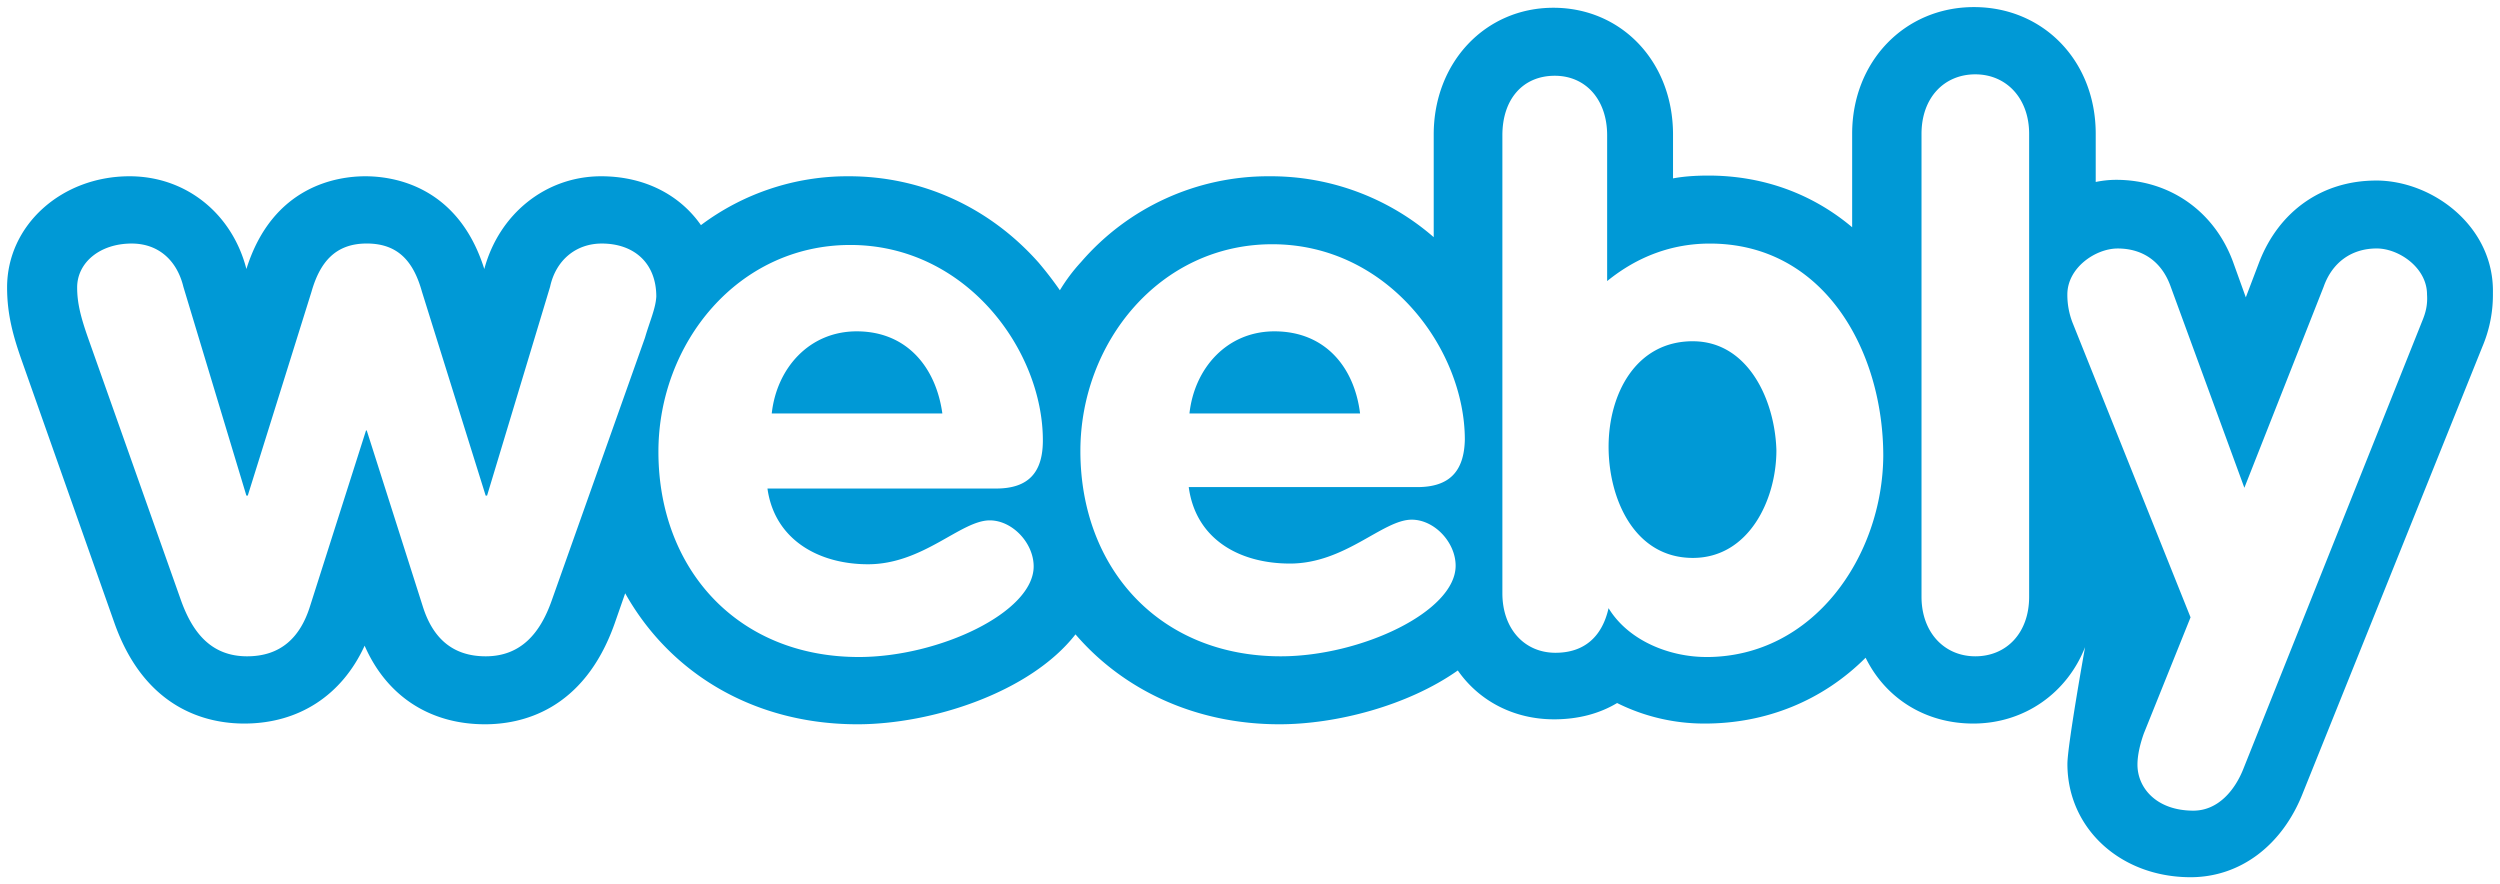 <svg xmlns="http://www.w3.org/2000/svg" width="353.103" height="124.9" viewBox="0 0 93.425 33.046"><path d="M47.625 12.382c-1.773 0-2.99 1.376-3.175 3.07h6.376c-.211-1.72-1.296-3.07-3.201-3.07zm15.637.37c-2.143 0-3.149 1.985-3.149 3.943 0 1.932.953 4.154 3.149 4.154 2.09 0 3.122-2.17 3.122-4.022-.053-1.878-1.058-4.074-3.122-4.074zm-31.247-.37c-1.773 0-2.99 1.376-3.175 3.07h6.376c-.238-1.72-1.323-3.07-3.201-3.07zm56.78-5.635c-2.012 0-3.626 1.138-4.366 3.043l-.503 1.322-.476-1.322c-.688-1.879-2.355-3.07-4.366-3.07a3.78 3.78 0 00-.767.08V5c0-2.725-1.958-4.735-4.551-4.735S69.215 2.302 69.215 5v3.492c-1.508-1.27-3.36-1.931-5.371-1.931-.45 0-.9.026-1.323.105v-1.64c0-2.725-1.931-4.736-4.471-4.736s-4.472 2.037-4.472 4.736v3.837a9.274 9.274 0 00-6.138-2.276 9.234 9.234 0 00-7.038 3.202 6.5 6.5 0 00-.794 1.058 13.474 13.474 0 00-.794-1.032c-1.852-2.09-4.392-3.228-7.09-3.228a9.127 9.127 0 00-5.53 1.826c-.794-1.138-2.117-1.826-3.73-1.826-2.065 0-3.81 1.402-4.366 3.466-.98-3.122-3.414-3.466-4.445-3.466-1.032 0-3.467.344-4.445 3.466-.53-2.064-2.25-3.466-4.366-3.466-2.54 0-4.577 1.826-4.577 4.154 0 1.032.238 1.852.555 2.752l3.466 9.816c1.164 3.254 3.52 3.73 4.842 3.73 2.037 0 3.651-1.058 4.498-2.91.82 1.879 2.434 2.937 4.498 2.937 1.323 0 3.678-.476 4.842-3.757l.397-1.138c1.693 3.016 4.842 4.895 8.678 4.895 2.778 0 6.456-1.19 8.15-3.36 1.798 2.09 4.497 3.36 7.62 3.36 2.116 0 4.788-.688 6.667-2.011.793 1.138 2.09 1.826 3.598 1.826.9 0 1.693-.212 2.355-.609a7.297 7.297 0 003.28.767c2.276 0 4.393-.846 6.007-2.46.74 1.508 2.222 2.46 4.021 2.46 1.932 0 3.52-1.164 4.18-2.857 0 0-.66 3.678-.66 4.366 0 2.407 1.984 4.233 4.603 4.233 1.852 0 3.44-1.19 4.207-3.175l6.694-16.642a4.96 4.96 0 00.397-2.011c.053-2.487-2.25-4.207-4.366-4.207zM24.103 12.62l-3.493 9.842c-.423 1.19-1.138 2.064-2.46 2.064-1.244 0-1.985-.688-2.355-1.879l-2.09-6.561h-.027l-2.09 6.561c-.37 1.19-1.111 1.879-2.355 1.879-1.35 0-2.037-.9-2.46-2.064l-3.467-9.79c-.29-.82-.423-1.349-.423-1.93 0-.927.847-1.641 2.037-1.641 1.006 0 1.694.635 1.932 1.614l2.355 7.805h.052l2.382-7.62c.317-1.111.9-1.8 2.063-1.8 1.165 0 1.747.662 2.064 1.8l2.381 7.62h.053l2.355-7.805c.212-.98.953-1.614 1.932-1.614 1.19 0 2.037.714 2.037 1.984-.027.45-.238.9-.423 1.535zm8.334 8.466c2.064 0 3.466-1.64 4.55-1.64.847 0 1.641.847 1.641 1.72 0 1.72-3.545 3.386-6.535 3.386-4.524 0-7.488-3.28-7.488-7.673 0-4.048 2.964-7.725 7.17-7.725 4.34 0 7.197 3.942 7.197 7.302 0 1.19-.529 1.8-1.746 1.8H28.68c.264 1.904 1.905 2.83 3.757 2.83zm20.532-2.884h-8.546c.264 1.958 1.905 2.858 3.783 2.858 2.064 0 3.466-1.64 4.55-1.64.848 0 1.641.846 1.641 1.72 0 1.719-3.545 3.386-6.535 3.386-4.524 0-7.488-3.281-7.488-7.673 0-4.048 2.964-7.726 7.17-7.726 4.34 0 7.197 3.942 7.197 7.303-.026 1.19-.582 1.772-1.772 1.772zm10.795 6.35c-1.376 0-2.91-.608-3.652-1.825-.238 1.058-.9 1.667-1.984 1.667-1.164 0-1.984-.9-1.984-2.223V5.054c0-1.35.767-2.223 1.958-2.223 1.164 0 1.957.9 1.957 2.223v5.45c1.138-.926 2.435-1.402 3.837-1.402 4.286 0 6.482 4.021 6.482 7.937-.026 3.73-2.593 7.514-6.614 7.514zm12.065-2.249c0 1.35-.847 2.223-2.011 2.223-1.164 0-2.011-.9-2.011-2.223V5.001c0-1.35.847-2.223 2.01-2.223 1.165 0 2.012.9 2.012 2.223zm14.684-10.292l-6.668 16.695c-.317.82-.952 1.588-1.878 1.588-1.376 0-2.09-.847-2.09-1.72 0-.37.106-.794.238-1.164l1.746-4.34-4.418-11.032a2.878 2.878 0 01-.186-1.032c0-1.006 1.059-1.72 1.879-1.72.979 0 1.667.529 1.984 1.429l2.752 7.514 2.963-7.514c.318-.9 1.032-1.43 1.985-1.43.82 0 1.878.715 1.878 1.72.027.398-.053.689-.185 1.006z" fill="#0099d6"/></svg>
